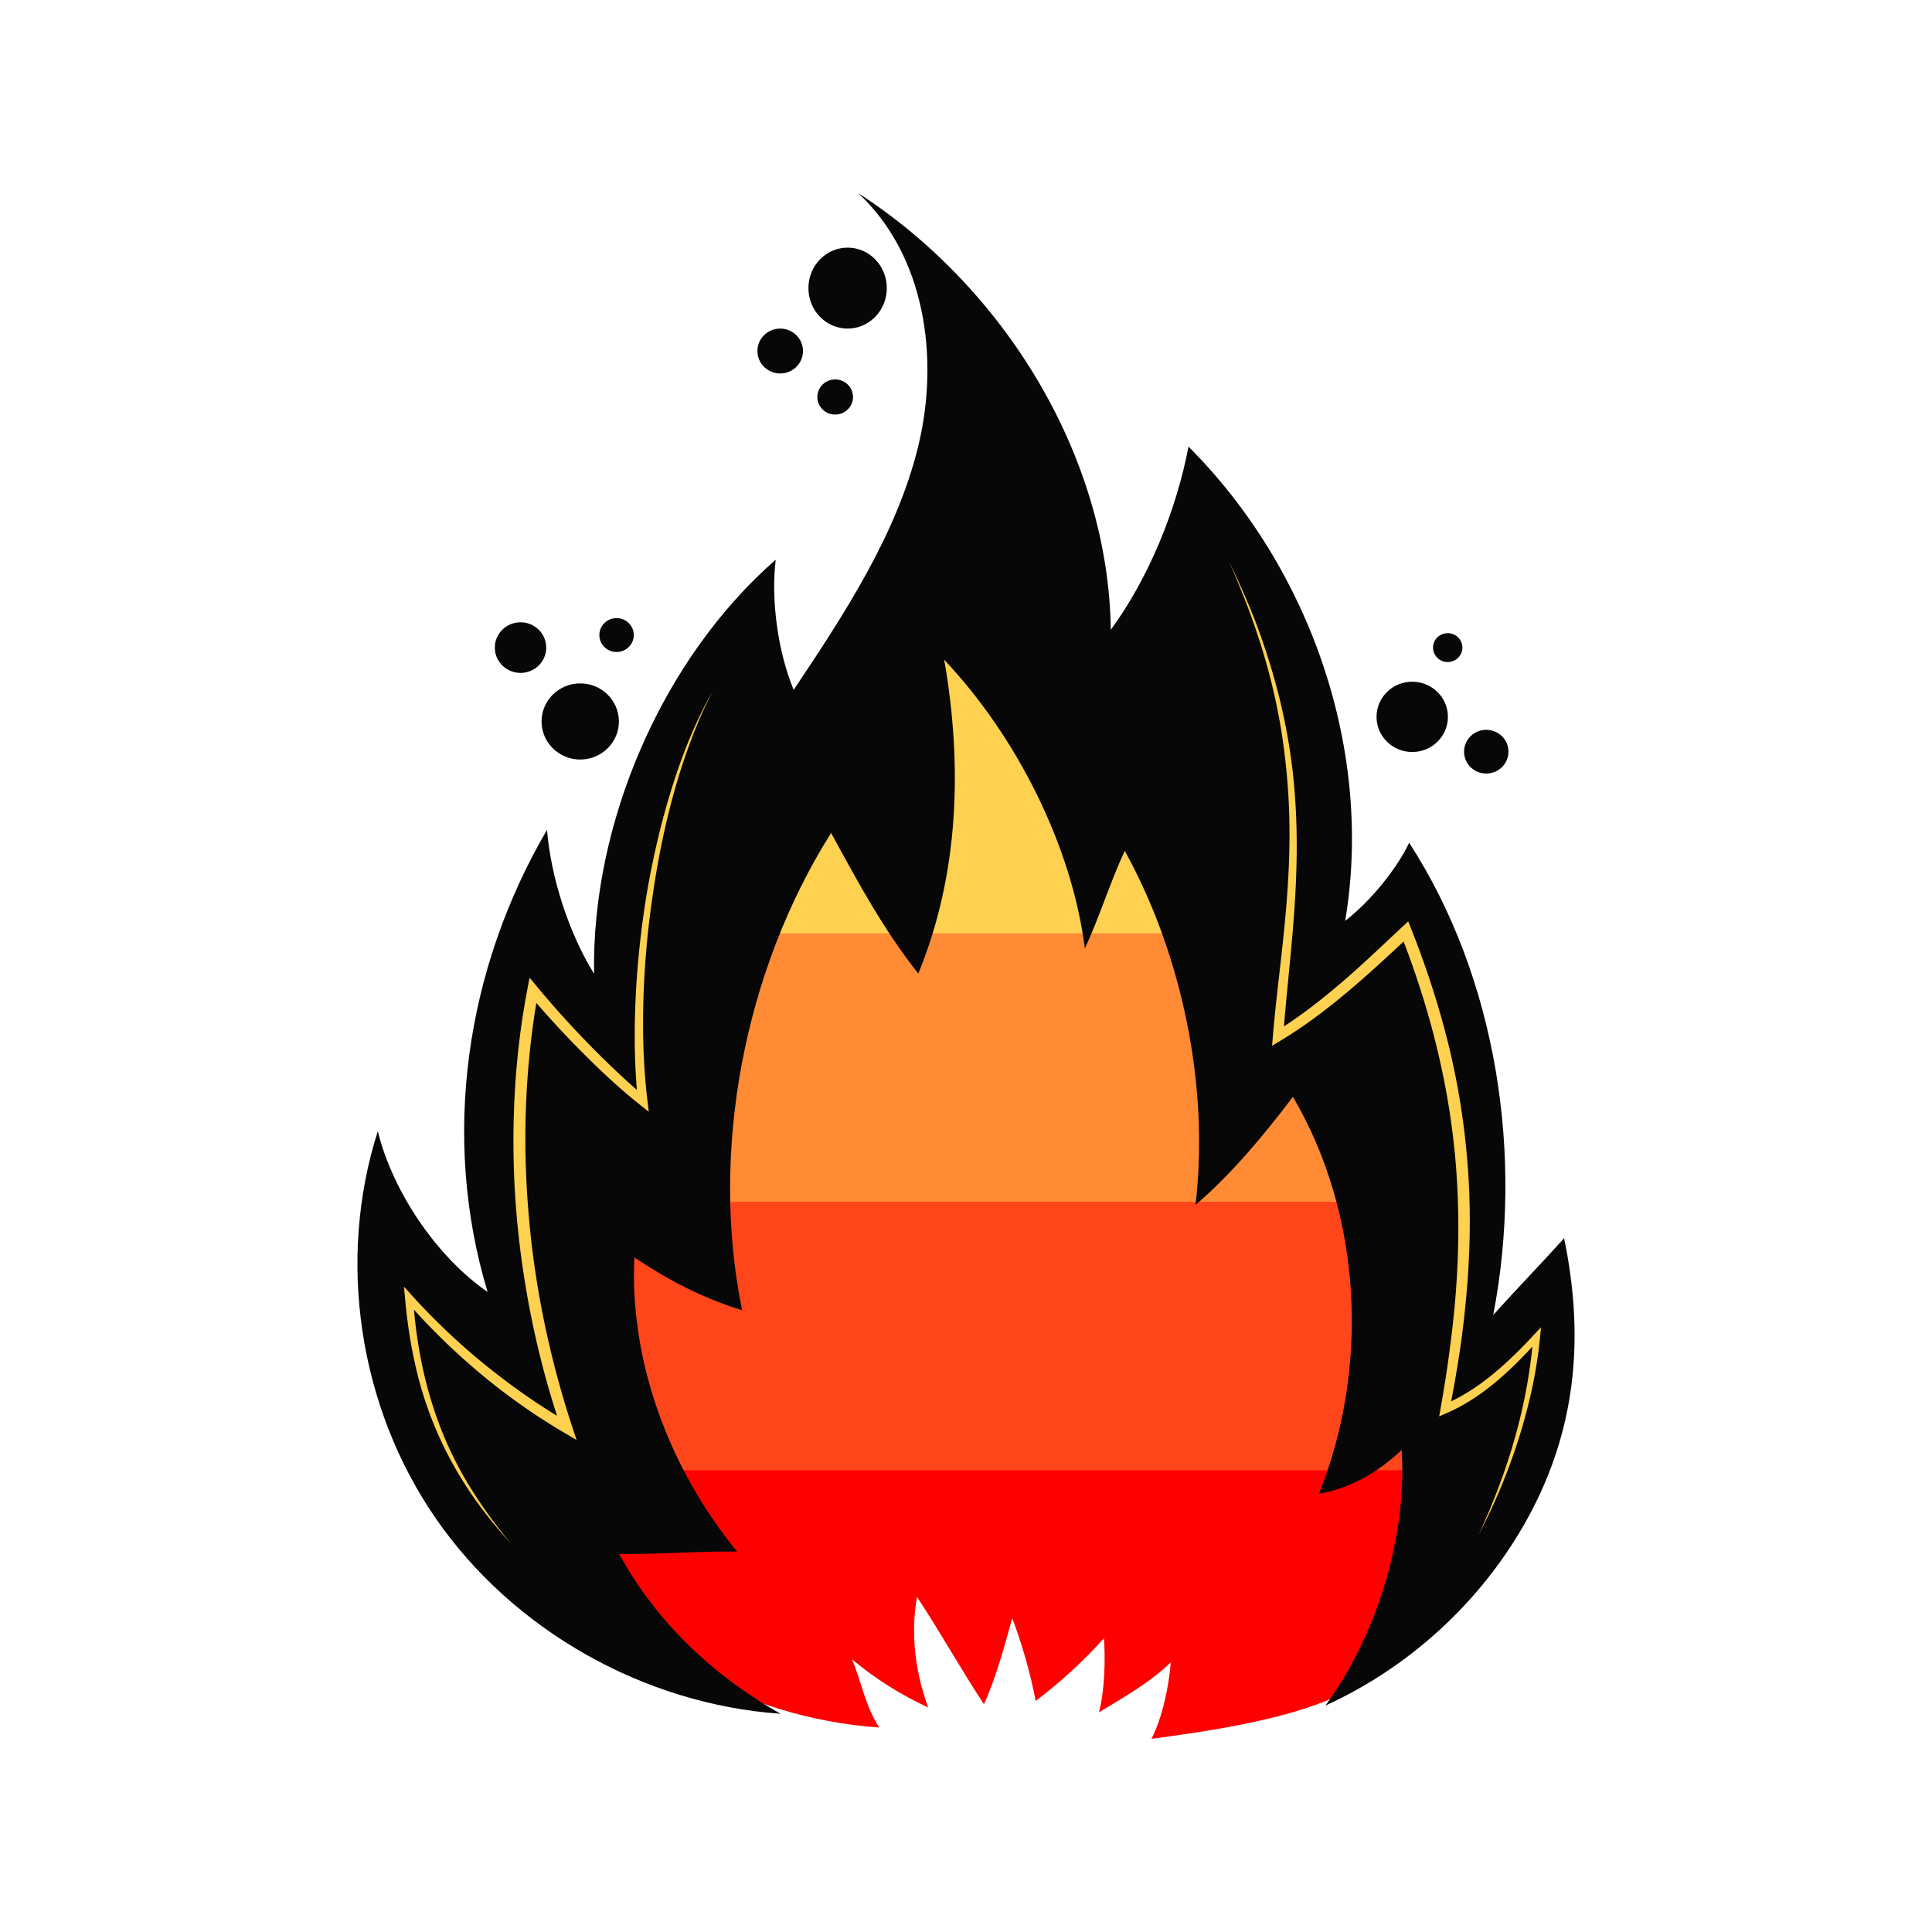 <?xml version="1.0" encoding="UTF-8"?>
<svg data-bbox="37.001 20 129.38 160" viewBox="0 0 200 200" height="200" width="200" xmlns:xlink="http://www.w3.org/1999/xlink" xmlns="http://www.w3.org/2000/svg" data-type="color">
    <g>
        <defs>
            <path d="M56.234 159.523c8.228 11.116 20.852 18.339 34.787 19.306-1.449-2.217-1.809-4.594-2.805-7.041a35.51 35.51 0 0 0 7.869 4.968c-1.341-3.638-1.836-7.631-1.158-11.443 2.438 3.684 4.496 7.425 6.934 11.109 1.27-2.82 2.099-5.932 2.927-8.908a53.056 53.056 0 0 1 2.428 8.571c2.56-1.962 4.933-4.1 7.069-6.504.15 2.397.074 5.35-.52 7.679 2.676-1.617 5.172-3.016 7.428-5.165-.184 2.482-.862 5.679-1.99 7.905 5.484-.717 12.885-1.831 18.002-3.9s7.939-5.297 10.132-10.298c2.989-6.814 1.128-16.079-1.899-22.877-1.011-2.271-2.418-4.4-2.982-6.817-.808-3.458.202-7.068.014-10.612-.256-4.841-2.707-9.269-5.101-13.504-2.698-4.776-4.947-9.273-7.258-14.242-2.437-5.24-5.232-10.372-8.99-14.79-3.125-3.675-6.86-6.792-10.575-9.889-3.533-2.945-7.205-5.966-11.644-7.257-1.53-.445-3.274-.647-4.645.156-1.797 1.052-2.262 3.341-3.042 5.251-2.551 6.249-9.453 9.506-13.91 14.615-5.01 5.743-6.685 13.51-9.751 20.453-3.02 6.839-7.504 13.087-9.487 20.284-1.504 5.46-1.49 11.199-1.465 16.857.023 4.84-.389 11.254-.368 16.093z" id="fc18ed75-6e23-49c1-a1b9-0a16b116c1fc"/>
        </defs>
        <clipPath id="8ac2c7e2-d4d7-4627-97c1-fbe7fbd81ff1">
            <use overflow="visible" xlink:href="#fc18ed75-6e23-49c1-a1b9-0a16b116c1fc"/>
        </clipPath>
        <g clip-path="url(#8ac2c7e2-d4d7-4627-97c1-fbe7fbd81ff1)">
            <path fill="#FF0000" d="M166.381 151.924V180H44.1v-28.076h122.281z" data-color="1"/>
            <path fill="#FF461B" d="M166.381 124.127v28.076H44.1v-28.076h122.281z" data-color="2"/>
            <path fill="#FF8B35" d="M166.381 96.331v28.076H44.1V96.331h122.281z" data-color="3"/>
            <path fill="#FFD150" d="M166.381 68.535v28.076H44.1V68.535h122.281z" data-color="4"/>
        </g>
        <path d="M137.206 176.562c9.207-4.194 16.908-11.517 21.486-20.431 4.578-8.914 5.251-18.162 3.224-27.95-2.396 2.667-4.941 5.276-7.337 7.944 3.161-16.416.418-34.79-8.701-48.881-1.34 2.812-4.135 6.172-6.625 8.08 2.945-17.556-3.547-36.406-16.22-49.092-1.243 6.54-4.092 13.566-8.043 18.965-.245-17.905-10.933-35.372-26.138-45.197 6.911 6.455 8.42 17.035 6.211 26.158S87.401 63.582 82.16 71.414c-1.625-3.922-2.369-9.266-1.858-13.472C68.511 68.23 61.21 85.302 61.5 100.812c-2.622-4.238-4.464-9.957-4.875-14.903-8.457 14.462-10.97 31.838-6.15 47.837-5.307-3.675-9.844-10.435-11.364-16.645-4.259 13.337-1.98 28.543 6.01 40.1 7.99 11.557 21.522 19.22 35.686 20.209-7.007-3.953-12.888-9.541-16.713-16.544 4.047.056 8.156-.302 12.203-.247-6.929-8.483-11.142-19.569-10.626-30.443 3.567 2.371 7.041 4.2 11.153 5.454-3.366-16.438.221-35.157 9.211-49.398 2.78 5.086 5.415 10 9.027 14.55 4.223-10.268 4.585-21.557 2.686-32.477 7.444 7.876 13.207 19.207 14.556 29.884 1.493-3.206 2.637-6.906 4.13-10.112 5.966 10.808 8.768 24.439 7.322 36.658 3.723-3.179 7.145-7.299 10.086-11.193 7.168 12.2 7.946 27.966 2.708 41.083 3.226-.518 6.206-2.288 8.552-4.529.556 9.005-2.545 19.143-7.896 26.466z" fill="#070707" data-color="5"/>
        <path d="M52.963 159.86c-1.592-1.735-3.086-3.568-4.391-5.533a38.538 38.538 0 0 1-3.379-6.206 38.29 38.29 0 0 1-2.18-6.723c-.527-2.299-.87-4.636-1.082-6.981l-.11-1.219.833.921a68.009 68.009 0 0 0 7.647 7.233c2.734 2.206 5.618 4.235 8.668 5.982l-.83.659c-2.491-7.295-4.049-14.896-4.692-22.569a90.362 90.362 0 0 1-.195-11.542 81.898 81.898 0 0 1 1.338-11.47l.23-1.209.785.952a98.216 98.216 0 0 0 5.375 5.961c.935.959 1.892 1.898 2.864 2.818a57.074 57.074 0 0 0 2.998 2.66l-.798.429c-.378-3.642-.409-7.299-.231-10.938.184-3.639.58-7.264 1.187-10.854.626-3.586 1.453-7.139 2.537-10.616 1.084-3.473 2.432-6.88 4.234-10.049a44.806 44.806 0 0 0-2.207 4.98 62.33 62.33 0 0 0-1.702 5.163c-.987 3.487-1.714 7.04-2.242 10.618a92.778 92.778 0 0 0-1.003 10.791c-.118 3.608-.026 7.226.403 10.797l.142 1.178-.94-.749c-2.138-1.703-4.113-3.562-6.023-5.483a99.116 99.116 0 0 1-5.489-5.988l1.015-.257a86.942 86.942 0 0 0-1.253 11.321 90.58 90.58 0 0 0 .223 11.39 94.01 94.01 0 0 0 1.597 11.287 98.785 98.785 0 0 0 2.926 11.029l.468 1.423-1.298-.764a64.122 64.122 0 0 1-8.744-6.179 68.947 68.947 0 0 1-7.614-7.468l.722-.298c.164 2.317.457 4.626.932 6.899a42.056 42.056 0 0 0 1.972 6.681 38.058 38.058 0 0 0 3.148 6.245 49.713 49.713 0 0 0 4.159 5.678z" fill="#FFD150" data-color="4"/>
        <path d="M127.235 58.162a81.156 81.156 0 0 1 2.556 5.745 69.313 69.313 0 0 1 2.014 5.959c1.158 4.032 1.934 8.184 2.235 12.375.324 4.19.217 8.402-.094 12.581-.306 4.182-.809 8.337-1.113 12.486l-.814-.489c2.408-1.478 4.653-3.22 6.807-5.065 2.16-1.844 4.207-3.816 6.301-5.769l.652-.608.326.826c1.552 3.93 2.872 7.956 3.873 12.064a77.066 77.066 0 0 1 1.966 12.513c.318 4.215.258 8.45-.089 12.653a104.008 104.008 0 0 1-.716 6.281c-.31 2.084-.677 4.157-1.085 6.221l-.645-.508c1.829-.753 3.511-1.852 5.059-3.111 1.55-1.262 2.976-2.682 4.344-4.157l.713-.769-.101 1.029a46.098 46.098 0 0 1-.831 5.336 56.664 56.664 0 0 1-1.391 5.212 62.6 62.6 0 0 1-1.855 5.06 63.991 63.991 0 0 1-2.289 4.875 70.795 70.795 0 0 0 2.08-4.956 61.985 61.985 0 0 0 1.681-5.091 56.238 56.238 0 0 0 1.211-5.209 53.04 53.04 0 0 0 .696-5.287l.612.26c-1.352 1.515-2.771 2.986-4.339 4.313-1.566 1.324-3.294 2.506-5.218 3.342l-.797.346.152-.854c.366-2.059.689-4.124.956-6.195.277-2.069.496-4.145.646-6.224.3-4.158.311-8.331-.005-12.48a77.552 77.552 0 0 0-1.968-12.317c-.972-4.051-2.261-8.028-3.782-11.917l.978.217c-2.083 1.942-4.18 3.905-6.381 5.758-2.202 1.851-4.505 3.609-6.996 5.108l-.901.542.087-1.031c.355-4.185.938-8.324 1.304-12.475.375-4.148.548-8.315.294-12.468a68.775 68.775 0 0 0-.658-6.204 62.76 62.76 0 0 0-1.268-6.118c-1.043-4.04-2.497-7.975-4.207-11.8z" fill="#FFD150" data-color="4"/>
        <path fill="#070707" d="M64.068 74.685c0 2.177-1.792 3.941-4.003 3.941-2.21 0-4.003-1.764-4.003-3.941 0-2.177 1.792-3.941 4.003-3.941 2.21 0 4.003 1.764 4.003 3.941z" data-color="5"/>
        <path fill="#070707" d="M65.608 65.741c0 .969-.798 1.754-1.782 1.754s-1.782-.785-1.782-1.754.798-1.754 1.782-1.754 1.782.785 1.782 1.754z" data-color="5"/>
        <path fill="#070707" d="M56.546 67.04c0 1.447-1.191 2.62-2.661 2.62s-2.661-1.173-2.661-2.62 1.191-2.62 2.661-2.62 2.661 1.173 2.661 2.62z" data-color="5"/>
        <path fill="#070707" d="M91.803 29.825c0 2.314-1.817 4.19-4.058 4.19-2.241 0-4.058-1.876-4.058-4.19 0-2.314 1.817-4.19 4.058-4.19 2.241 0 4.058 1.876 4.058 4.19z" data-color="5"/>
        <path fill="#070707" d="M88.305 41.097c0 1.005-.827 1.819-1.847 1.819s-1.847-.814-1.847-1.819.827-1.819 1.847-1.819 1.847.814 1.847 1.819z" data-color="5"/>
        <path fill="#070707" d="M83.126 36.338c0 1.283-1.056 2.323-2.359 2.323s-2.359-1.04-2.359-2.323 1.056-2.323 2.359-2.323 2.359 1.04 2.359 2.323z" data-color="5"/>
        <path fill="#070707" d="M149.888 74.209c0 2.01-1.654 3.638-3.695 3.638-2.04 0-3.695-1.629-3.695-3.638 0-2.01 1.654-3.638 3.695-3.638 2.04 0 3.695 1.629 3.695 3.638z" data-color="5"/>
        <path fill="#070707" d="M156.156 77.814c0 1.25-1.029 2.263-2.298 2.263-1.27 0-2.298-1.013-2.298-2.263s1.029-2.263 2.298-2.263c1.27 0 2.298 1.013 2.298 2.263z" data-color="5"/>
        <path fill="#070707" d="M151.384 67.04c0 .825-.68 1.494-1.518 1.494a1.506 1.506 0 0 1-1.518-1.494c0-.825.68-1.494 1.518-1.494s1.518.669 1.518 1.494z" data-color="5"/>
    </g>
</svg>
